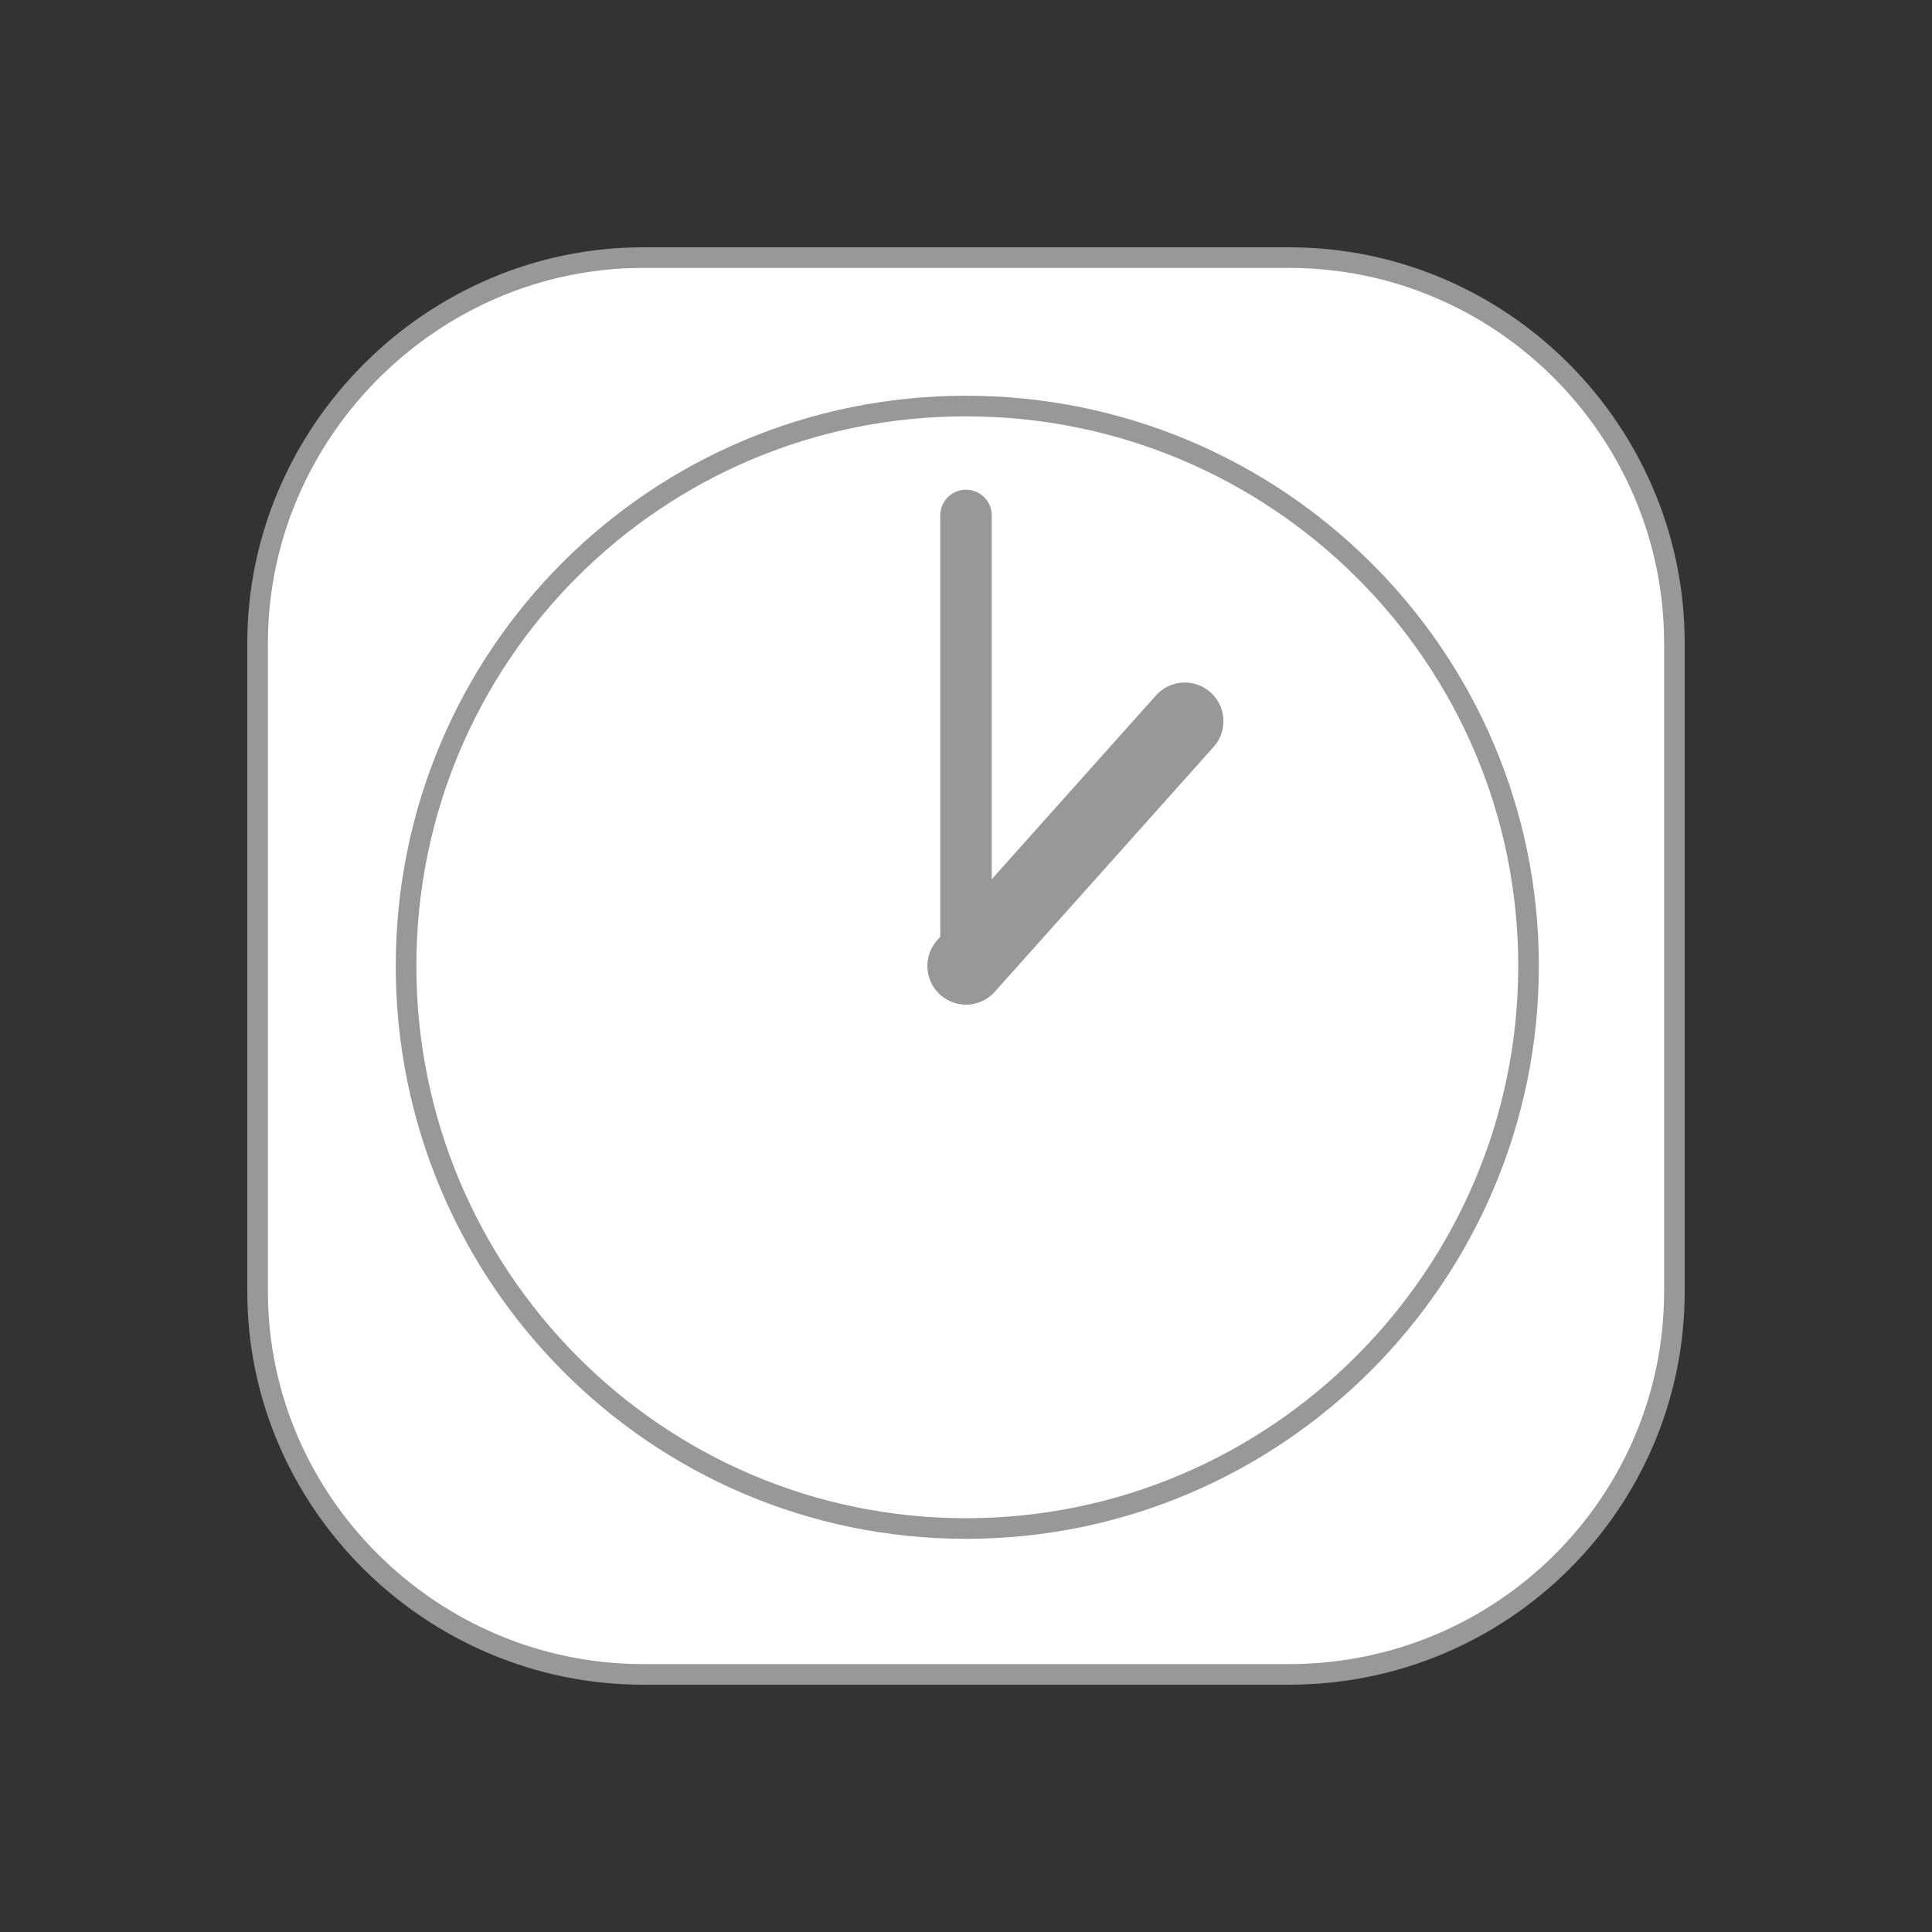 <svg width="75" height="75" viewBox="0 0 75 75" fill="none" xmlns="http://www.w3.org/2000/svg">
<rect x="0" y="0" width="75" height="75" fill="#333333" stroke="none"/>
<path d="M50.037 65H24.963C16.774 65 10 58.327 10 50.138V24.963C10 16.774 16.774 10 24.963 10H50.037C58.327 10 65 16.774 65 24.963V50.138C65 58.327 58.327 65 50.037 65Z" fill="white" stroke="#989898" stroke-width="0.8"/>
<path d="M59.338 37.499C59.338 49.53 49.531 59.337 37.5 59.337C25.469 59.337 15.763 49.53 15.763 37.499C15.763 25.468 25.469 15.762 37.5 15.762C49.531 15.762 59.338 25.468 59.338 37.499Z" fill="white" stroke="#989898" stroke-width="0.8"/>
<path d="M38.814 37.501C38.814 38.309 38.309 38.815 37.5 38.815C36.792 38.815 36.186 38.309 36.186 37.501C36.186 36.793 36.792 36.187 37.5 36.187C38.309 36.187 38.814 36.793 38.814 37.501Z" fill="#989898" stroke="white" stroke-width="0.8"/>
<path d="M37.5 20.01V37.5" stroke="#989898" stroke-width="2" stroke-linecap="round"/>
<path d="M45.993 27.996L37.5 37.5" stroke="#989898" stroke-width="3" stroke-linecap="round"/>
</svg>
